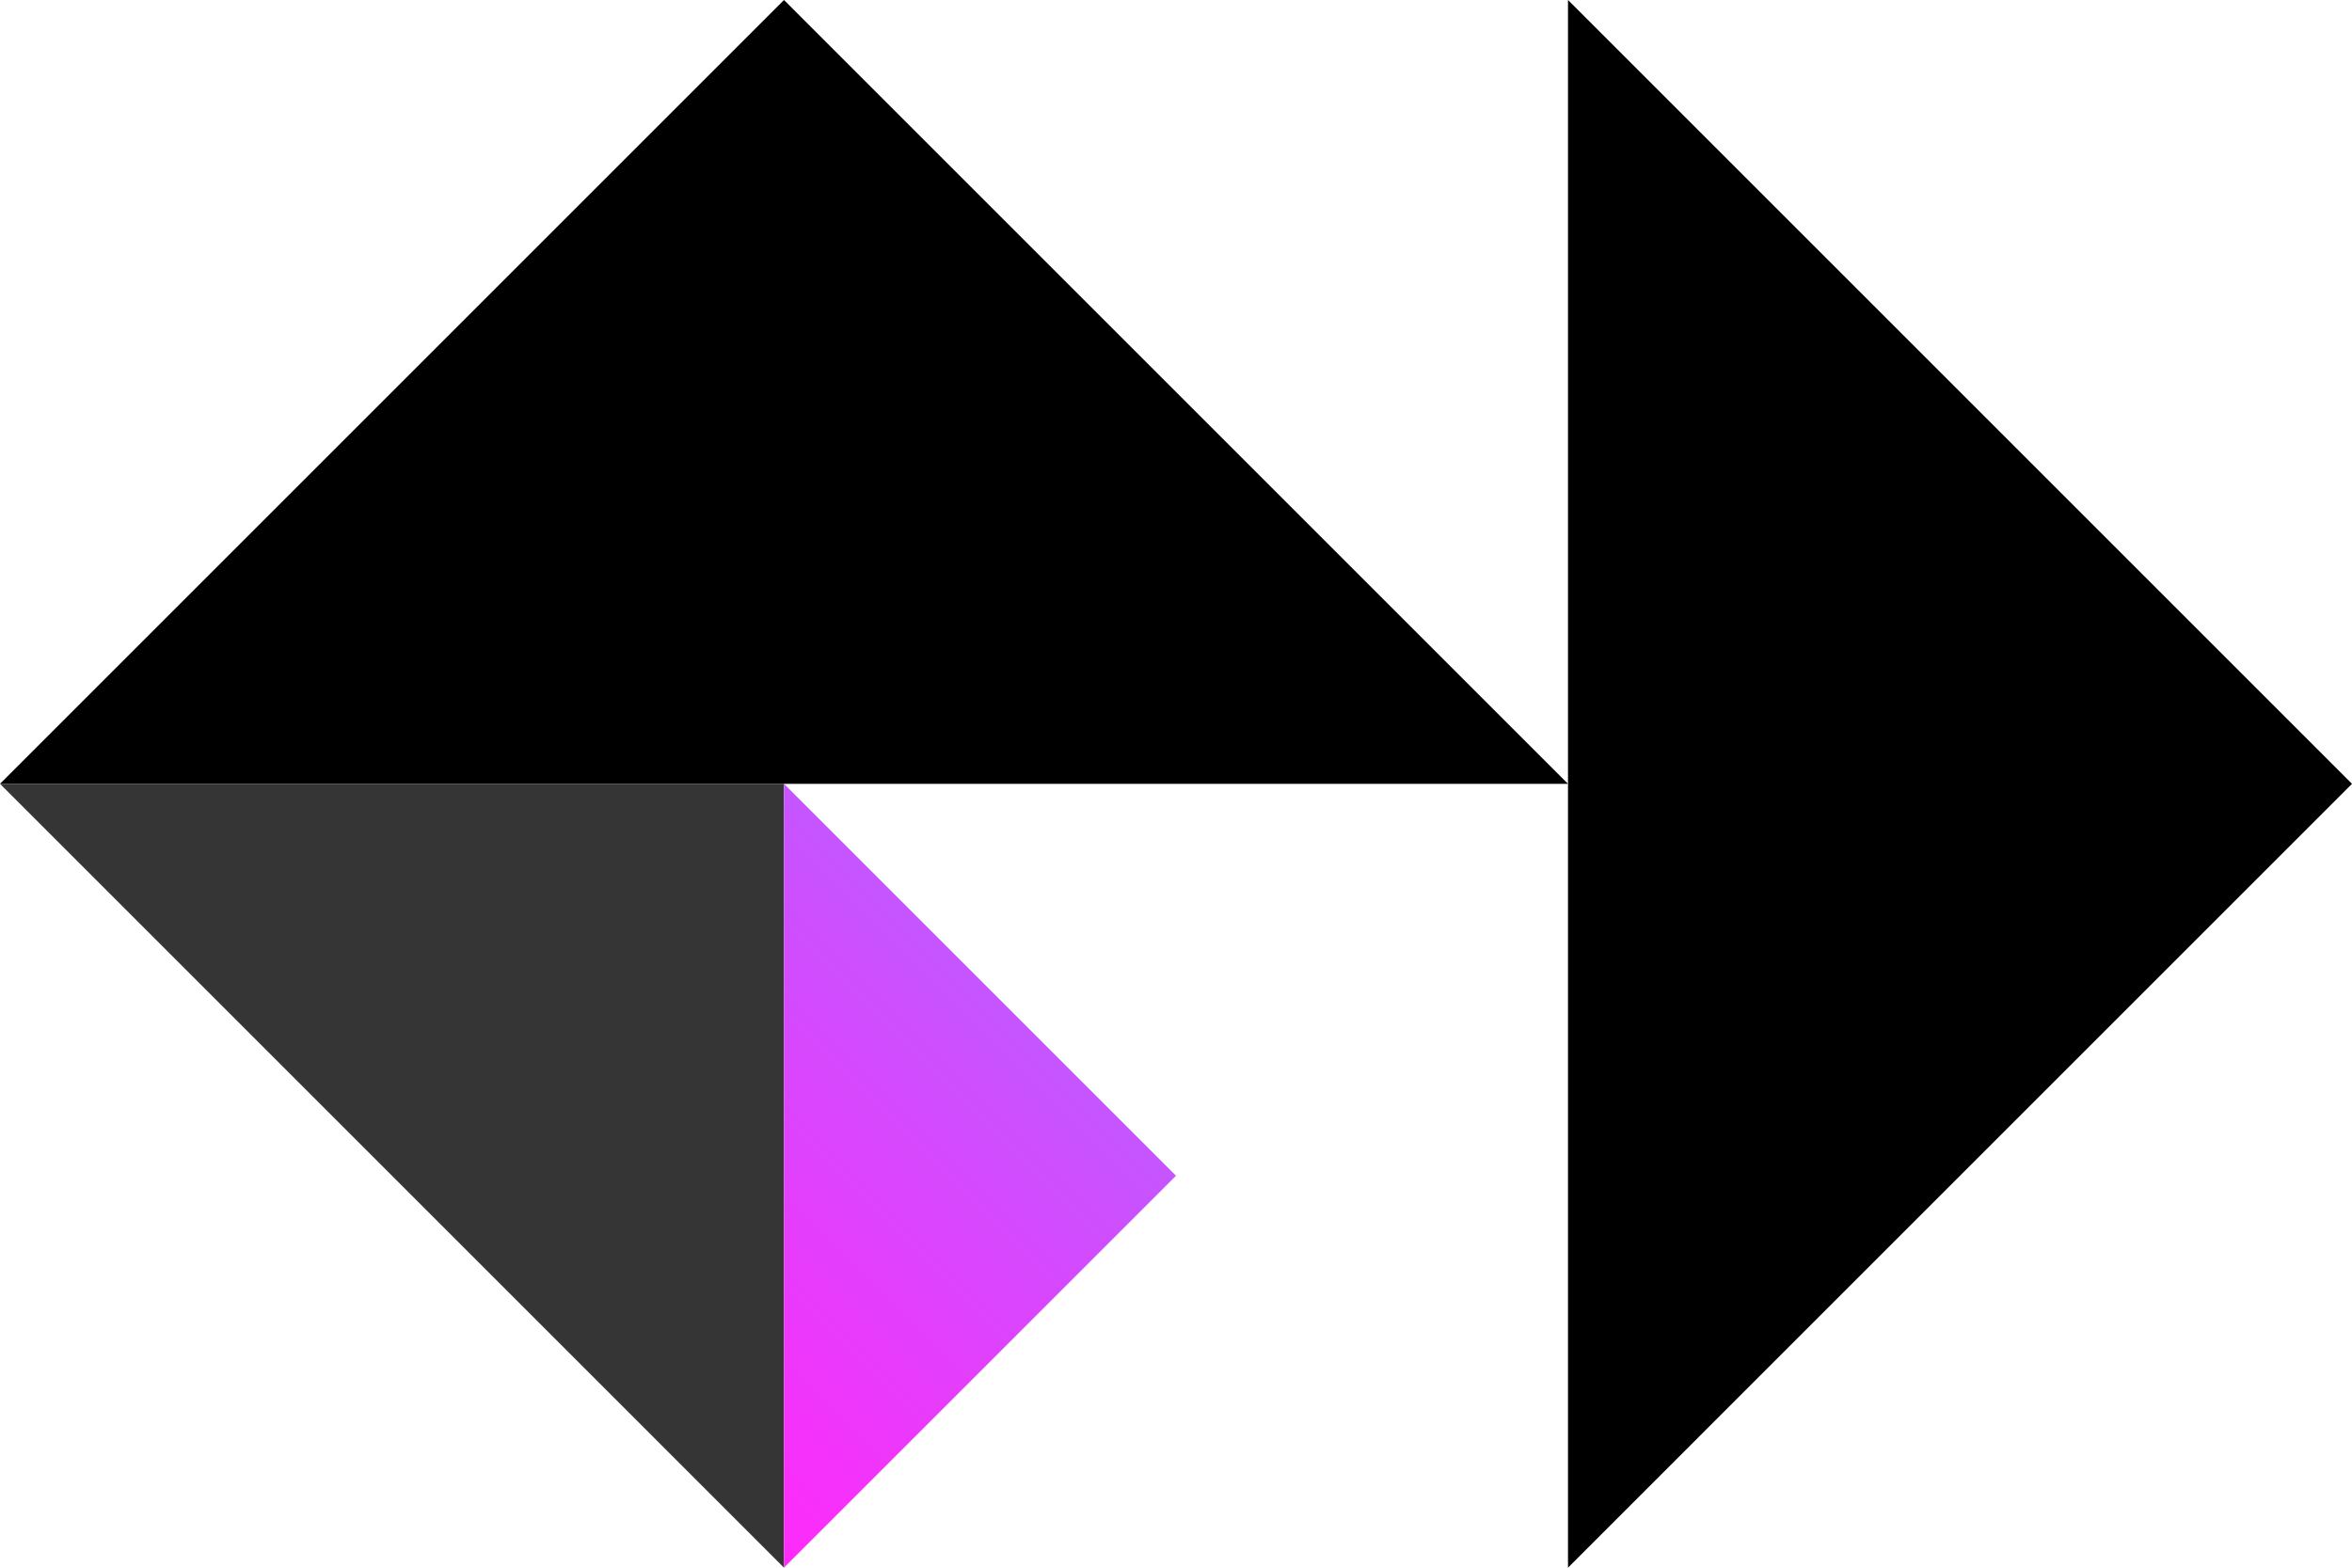 <?xml version="1.0" encoding="utf-8"?>
<!-- Generator: Adobe Illustrator 24.0.1, SVG Export Plug-In . SVG Version: 6.00 Build 0)  -->
<svg version="1.1" id="Layer_1" xmlns="http://www.w3.org/2000/svg" xmlns:xlink="http://www.w3.org/1999/xlink" x="0px" y="0px"
	 viewBox="0 0 180 120" style="enable-background:new 0 0 180 120;" xml:space="preserve">
<style type="text/css">
	.st0{fill:#353535;}
	.st1{fill:url(#SVGID_1_);}
</style>
<polygon points="120,60 0,60 60,0 "/>
<polygon points="120,120 120,0 180,60 "/>
<polygon class="st0" points="60,60 60,120 0,60 "/>
<linearGradient id="SVGID_1_" gradientUnits="userSpaceOnUse" x1="45" y1="105" x2="75" y2="75">
	<stop  offset="0" style="stop-color:#FF2AFA"/>
	<stop  offset="1" style="stop-color:#C555FF"/>
</linearGradient>
<polygon class="st1" points="60,60 90,90 60,120 "/>
</svg>
